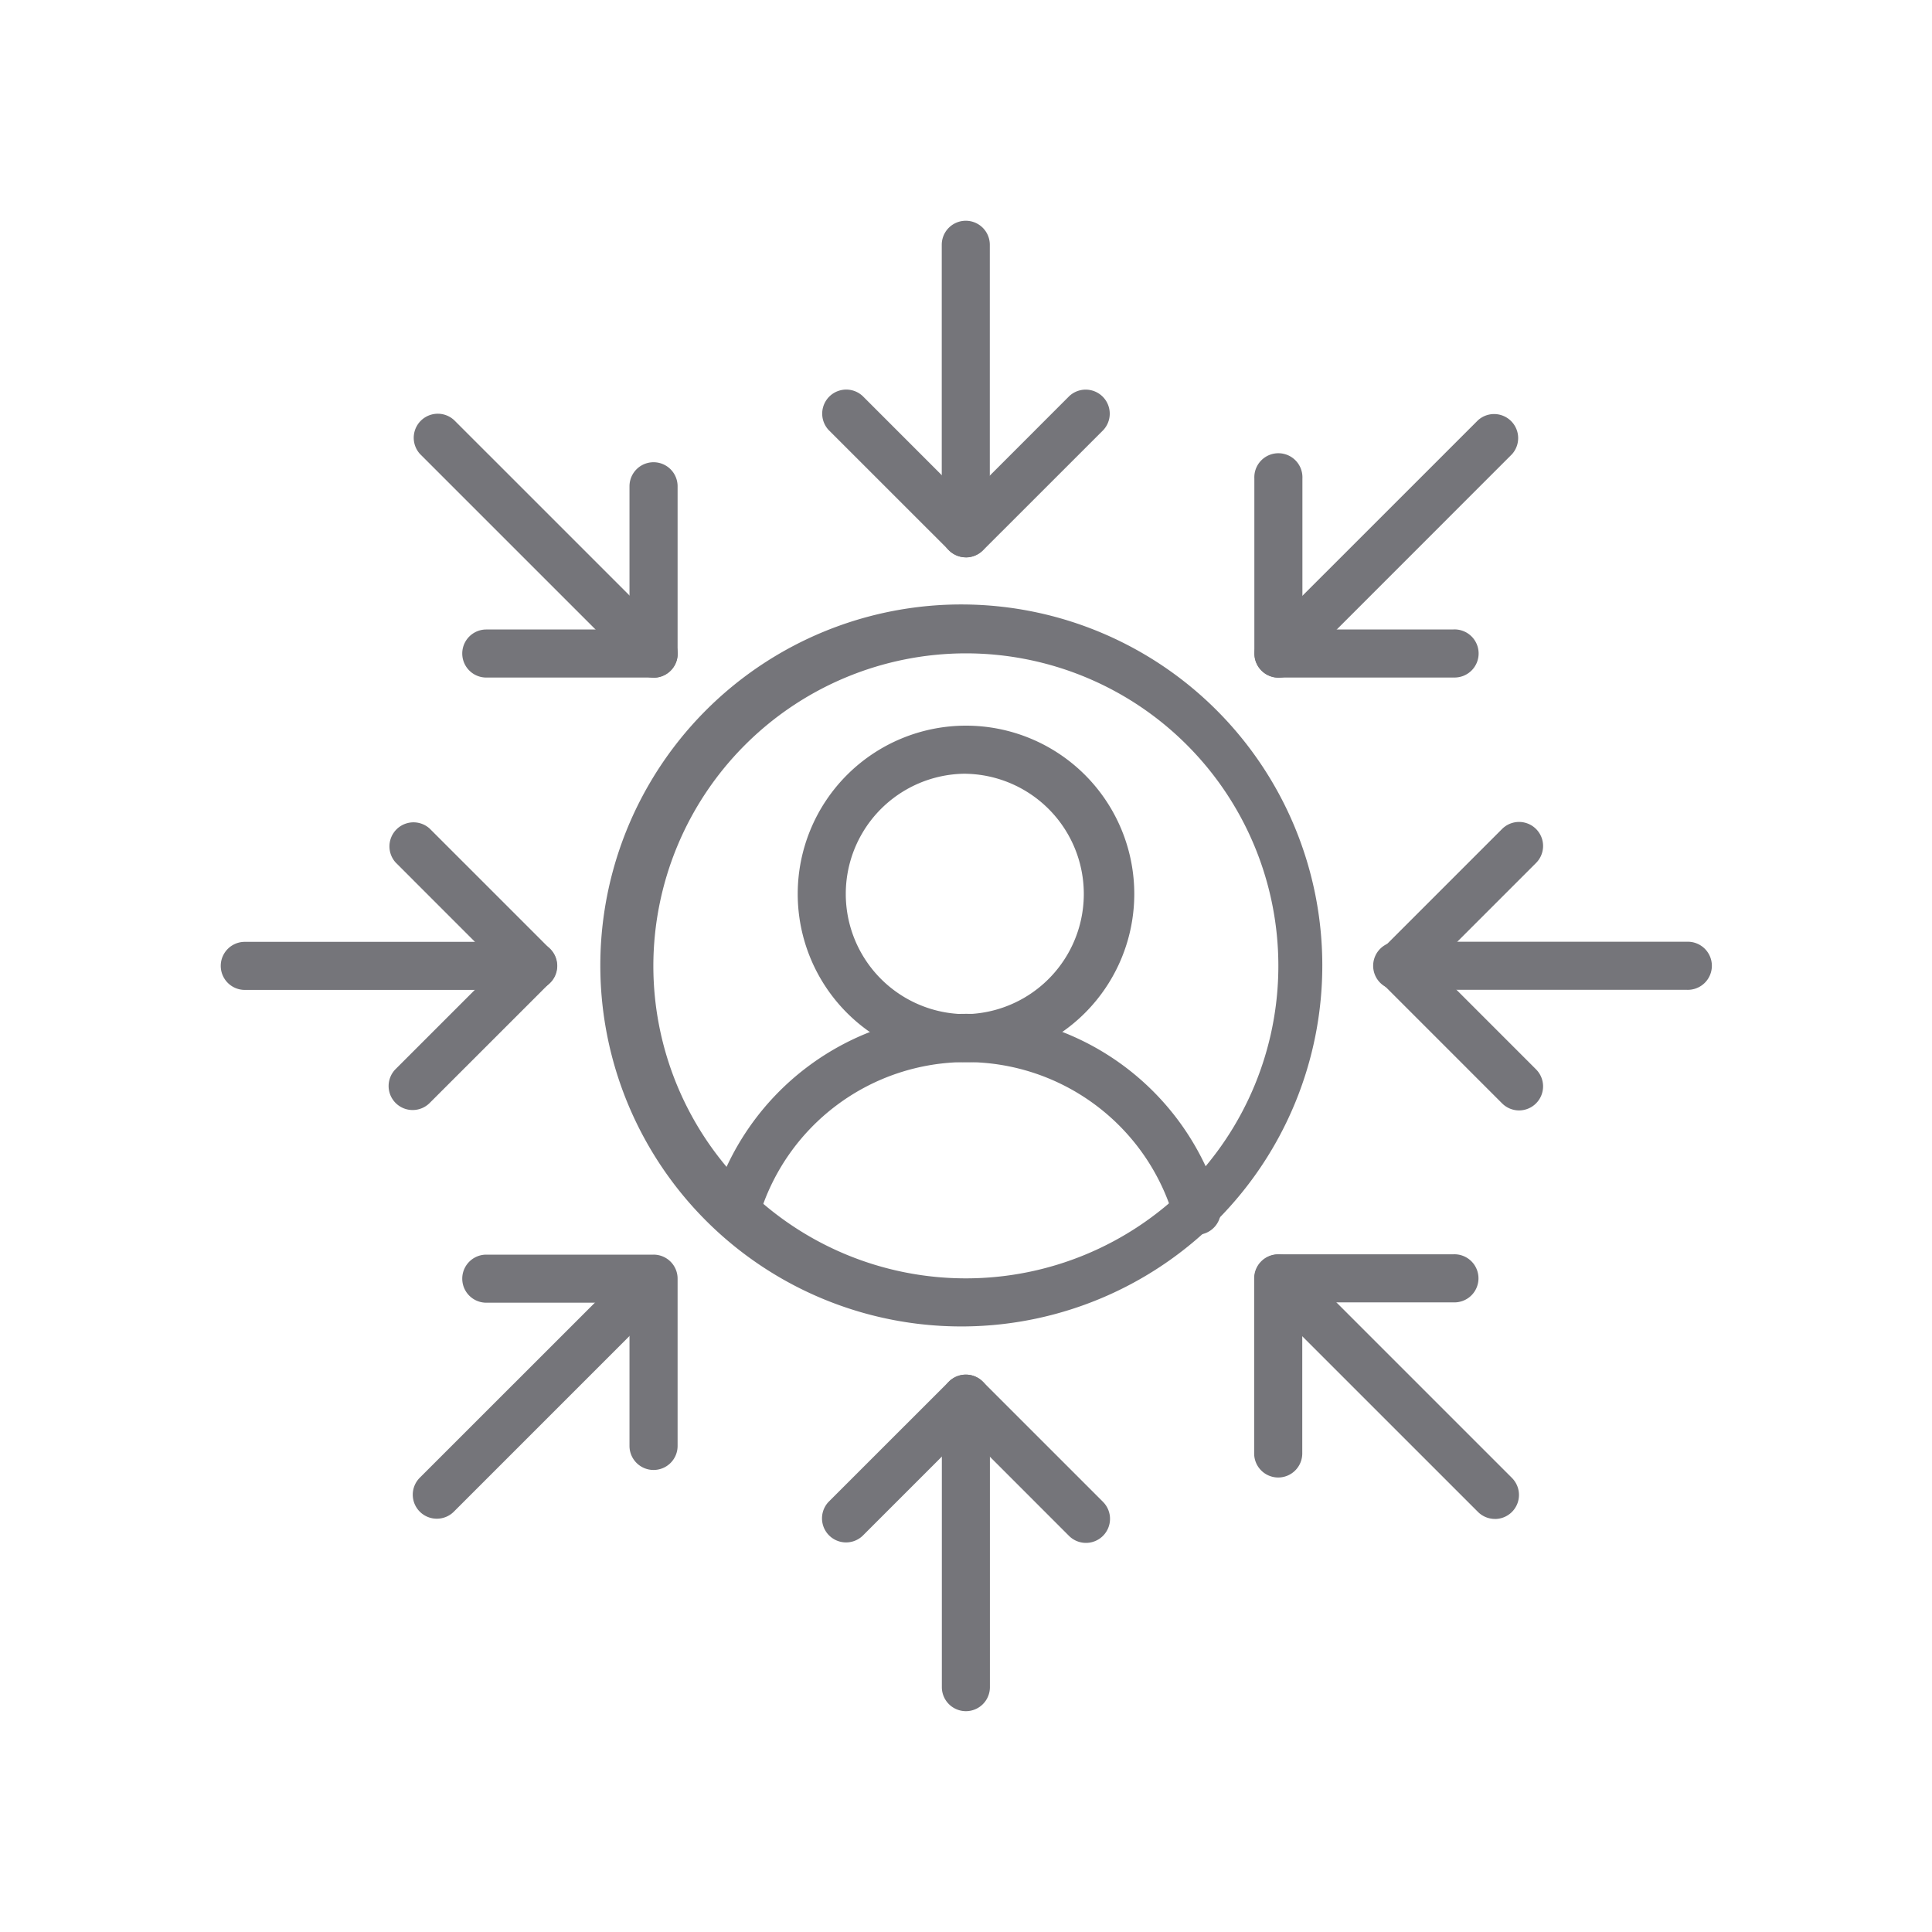 <svg xmlns="http://www.w3.org/2000/svg" width="40" height="40" fill="none" viewBox="0 0 40 40">
  <path fill="#75757A" d="M19.997 27.462a7.474 7.474 0 1 1-.016-14.947 7.474 7.474 0 0 1 .016 14.947Zm0-13.935a6.477 6.477 0 0 0-6.47 6.47 6.47 6.47 0 1 0 6.47-6.47Z"/>
  <path fill="#75757A" d="M24.778 25.566a.498.498 0 0 1-.478-.358 4.475 4.475 0 0 0-8.59 0 .495.495 0 0 1-.618.338.497.497 0 0 1-.338-.618 5.47 5.47 0 0 1 10.502 0 .498.498 0 0 1-.478.637Z"/>
  <path fill="#75757A" d="M20 21.992a3.484 3.484 0 1 1 0-6.968 3.484 3.484 0 0 1 0 6.968Zm0-5.973a2.489 2.489 0 1 0 0 4.978 2.489 2.489 0 0 0 0-4.977Zm0-4.479a.498.498 0 0 1-.352-.146l-2.489-2.488a.498.498 0 0 1 .704-.704L20 10.34l2.136-2.137a.498.498 0 0 1 .704.704l-2.489 2.488a.498.498 0 0 1-.351.146Z"/>
  <path fill="#75757A" d="M19.996 11.538a.498.498 0 0 1-.498-.498V5.068a.497.497 0 1 1 .995 0v5.972a.497.497 0 0 1-.497.498Zm2.488 20.406a.498.498 0 0 1-.352-.146l-2.136-2.137-2.137 2.137a.498.498 0 0 1-.704-.704l2.489-2.488a.498.498 0 0 1 .704 0l2.488 2.488a.498.498 0 0 1-.352.85Z"/>
  <path fill="#75757A" d="M19.998 35.428a.498.498 0 0 1-.498-.497v-5.973a.497.497 0 1 1 .995 0v5.973a.497.497 0 0 1-.497.497Zm10.095-21.4h-3.625a.498.498 0 0 1-.498-.498V9.904a.498.498 0 1 1 .995 0v3.128h3.128a.498.498 0 1 1 0 .995Z"/>
  <path fill="#75757A" d="M26.471 14.031a.498.498 0 0 1-.352-.85l4.48-4.479a.498.498 0 0 1 .703.704l-4.479 4.48a.498.498 0 0 1-.352.145Zm-12.94 16.403a.498.498 0 0 1-.498-.498v-2.965h-2.965a.497.497 0 1 1 0-.995h3.463a.497.497 0 0 1 .498.498v3.462a.497.497 0 0 1-.498.498Z"/>
  <path fill="#75757A" d="M9.044 31.443a.497.497 0 0 1-.351-.85l4.479-4.478a.498.498 0 0 1 .704.703l-4.48 4.48a.498.498 0 0 1-.352.145Zm17.42-.853a.498.498 0 0 1-.498-.498v-3.626a.498.498 0 0 1 .498-.497h3.626a.498.498 0 1 1 0 .995h-3.128v3.128a.498.498 0 0 1-.498.498Z"/>
  <path fill="#75757A" d="M30.95 31.448a.498.498 0 0 1-.351-.146l-4.48-4.479a.497.497 0 0 1 .704-.704l4.48 4.48a.498.498 0 0 1-.353.85Zm-17.419-17.42h-3.463a.497.497 0 1 1 0-.995h2.965v-2.965a.497.497 0 1 1 .996 0v3.463a.497.497 0 0 1-.498.498Z"/>
  <path fill="#75757A" d="M13.533 14.031a.498.498 0 0 1-.351-.146l-4.48-4.479a.498.498 0 0 1 .704-.704l4.48 4.48a.498.498 0 0 1-.353.85Zm17.918 8.959a.498.498 0 0 1-.352-.146l-2.489-2.489a.498.498 0 0 1 0-.703l2.489-2.489a.497.497 0 0 1 .703.704l-2.136 2.136 2.136 2.137a.498.498 0 0 1-.351.85Z"/>
  <path fill="#75757A" d="M34.922 20.493H28.95a.498.498 0 1 1 0-.995h5.972a.498.498 0 1 1 0 .995ZM8.544 22.982a.497.497 0 0 1-.351-.85l2.136-2.136-2.136-2.137a.498.498 0 0 1 .703-.704l2.489 2.489a.498.498 0 0 1 0 .704l-2.489 2.488a.498.498 0 0 1-.352.146Z"/>
  <path fill="#75757A" d="M11.04 20.495H5.068a.497.497 0 1 1 0-.995h5.972a.497.497 0 1 1 0 .995Z"/>
</svg>
